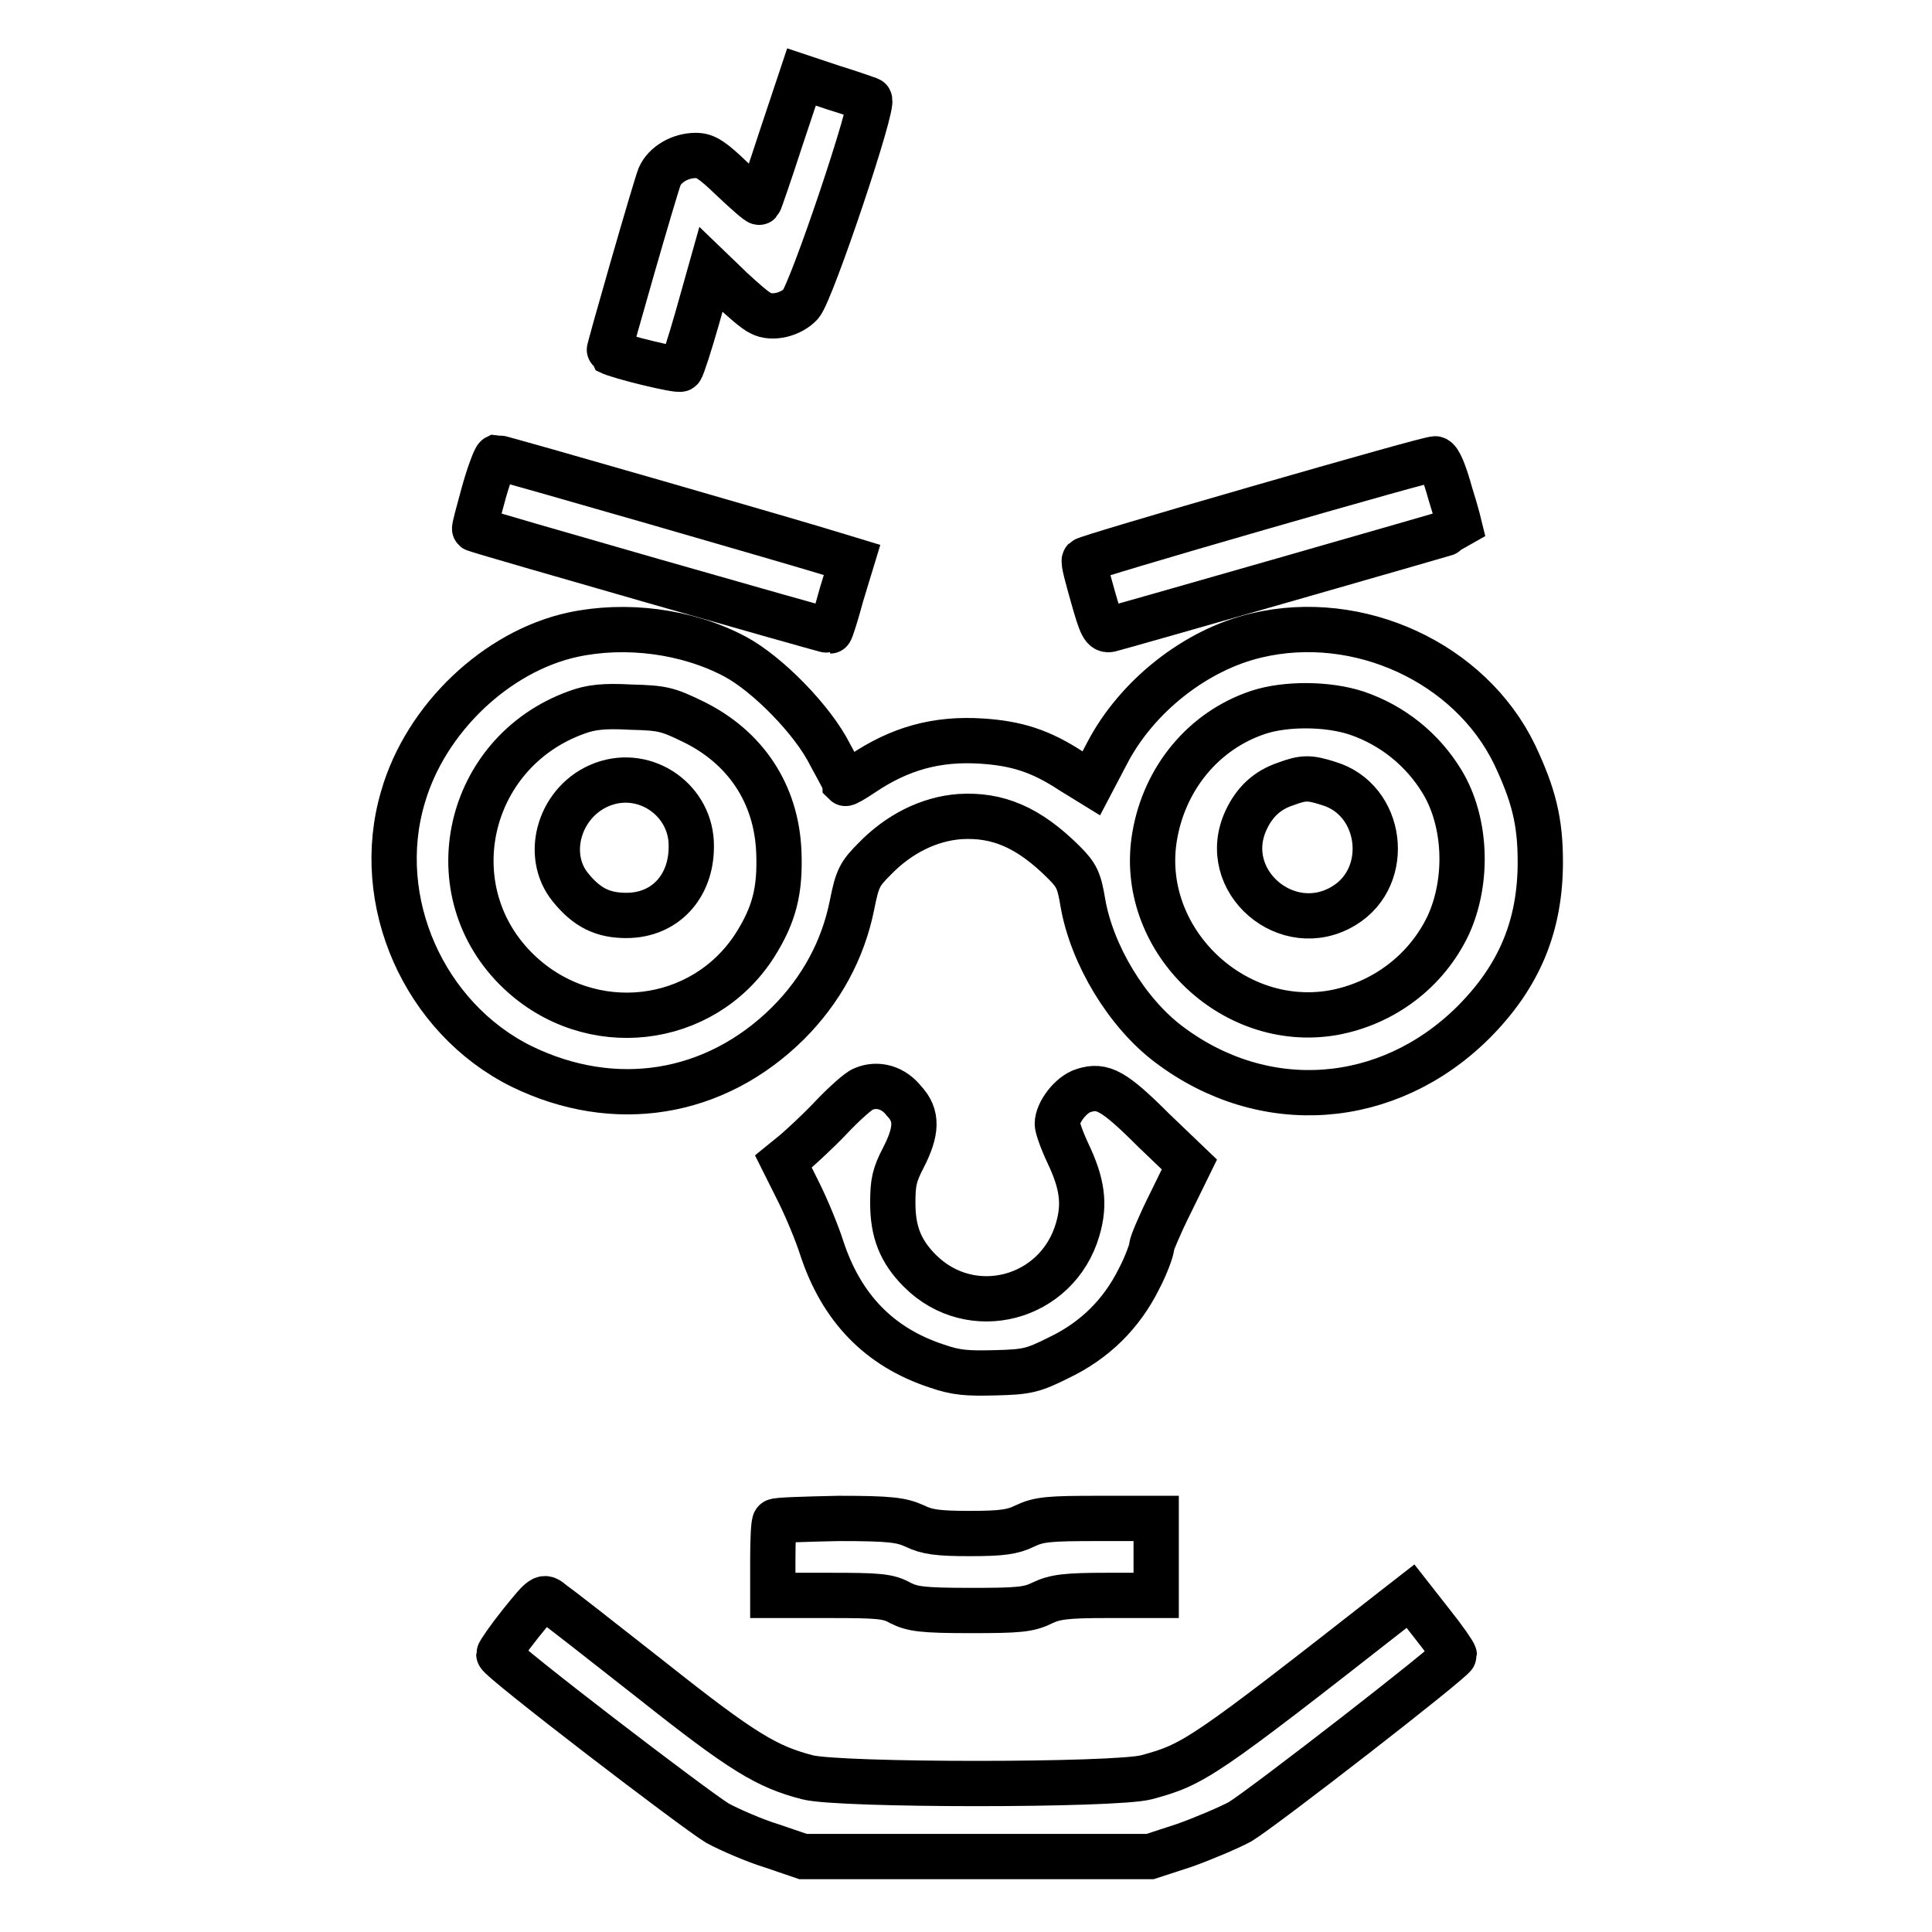 <?xml version="1.0" encoding="utf-8"?>
<!-- Svg Vector Icons : http://www.onlinewebfonts.com/icon -->
<!DOCTYPE svg PUBLIC "-//W3C//DTD SVG 1.1//EN" "http://www.w3.org/Graphics/SVG/1.1/DTD/svg11.dtd">
<svg version="1.1" xmlns="http://www.w3.org/2000/svg" xmlns:xlink="http://www.w3.org/1999/xlink" x="0px" y="0px" viewBox="0 0 256 256" enable-background="new 0 0 256 256" xml:space="preserve">
<g><g><g><path stroke-width="6" fill-opacity="0" stroke="#000000"  d="M103.5,18.3c-1.5,4.6-2.8,8.4-2.9,8.5c-0.1,0.1-1.7-1.3-3.5-3c-2.7-2.6-3.6-3.2-4.9-3.2c-2.1,0-4.1,1.2-4.8,2.8c-0.6,1.5-6.8,23.1-6.7,23.2c1.4,0.7,9.3,2.6,9.5,2.3c0.2-0.2,1.2-3.3,2.2-6.8l1.8-6.4l2.7,2.6c1.5,1.4,3.2,2.9,3.9,3.2c1.5,0.8,4,0.2,5.3-1.2c1.4-1.5,9.9-26.8,9.1-27.1c-0.3-0.1-2.5-0.9-4.8-1.6l-4.2-1.4L103.5,18.3z"/><path stroke-width="6" fill-opacity="0" stroke="#000000"  d="M64.1,65.3c-0.7,2.6-1.3,4.7-1.2,4.8c0.2,0.2,47,13.6,47.1,13.5c0.1,0,0.8-2.2,1.5-4.8l1.4-4.6l-2.3-0.7c-4.1-1.3-44.3-12.9-44.8-12.9C65.6,60.7,64.8,62.8,64.1,65.3z"/><path stroke-width="6" fill-opacity="0" stroke="#000000"  d="M166.8,67.3c-12.5,3.6-22.9,6.7-23.1,6.9s0.4,2.3,1.1,4.8c1.1,3.9,1.4,4.6,2.3,4.4c0.9-0.2,46.3-13.2,46.4-13.3c0,0-0.5-2.1-1.3-4.6c-0.8-2.9-1.5-4.6-2-4.7C189.9,60.7,179.3,63.7,166.8,67.3z"/><path stroke-width="6" fill-opacity="0" stroke="#000000"  d="M75.9,84.1c-10.1,2.2-19.5,11.1-22.5,21.5c-4.1,13.8,2.8,29.3,15.7,35.7c12.3,6,25.6,3.9,35.3-5.7c4.4-4.4,7.3-9.7,8.5-15.7c0.7-3.5,1-4.1,3-6.1c3.2-3.3,7.2-5.3,11.3-5.6c5-0.3,9.1,1.4,13.8,6.1c1.7,1.7,2,2.4,2.5,5.4c1.2,6.8,5.8,14.5,11.4,18.7c12.6,9.5,29,8.3,40.3-2.9c6.1-6.1,8.9-12.8,8.9-21.3c0-5.4-0.9-8.9-3.4-14.2c-5.9-12.2-20.7-19-34.2-15.8c-8.1,1.9-15.9,8.1-19.8,15.6l-2.1,4l-2.6-1.6c-4.1-2.7-7.3-3.7-11.9-4c-6-0.4-10.9,1-15.8,4.3c-1.2,0.8-2.2,1.4-2.3,1.3c0-0.1-0.9-1.8-2-3.8c-2.3-4.6-8.3-10.7-12.6-13C91,83.6,82.9,82.6,75.9,84.1z M91.8,95.6c7,3.4,11.1,9.6,11.4,17.3c0.2,5.1-0.6,8.3-3.2,12.4c-6.9,10.7-21.8,12.4-31.2,3.5c-11.2-10.6-7.1-29.1,7.6-34.4c1.9-0.7,3.6-0.9,7.2-0.7C87.8,93.8,88.5,94,91.8,95.6z M179.8,94.5c4.7,1.6,8.7,4.8,11.3,9.1c3.2,5.3,3.5,13.1,0.8,19c-2.9,6.1-8.6,10.4-15.3,11.6c-13.5,2.3-25.9-10-23.6-23.4c1.3-7.7,6.5-14,13.7-16.4C170.3,93.2,175.9,93.2,179.8,94.5z"/><path stroke-width="6" fill-opacity="0" stroke="#000000"  d="M79.9,103.9c-5.7,2.1-7.9,9.3-4.3,13.7c2.2,2.7,4.3,3.7,7.4,3.7c5.1,0,8.6-3.8,8.6-9.1C91.7,106.1,85.6,101.8,79.9,103.9z"/><path stroke-width="6" fill-opacity="0" stroke="#000000"  d="M170.3,103.9c-2.4,0.8-4.1,2.4-5.2,4.8c-3.7,8,5.5,15.9,13,11.3c6.4-3.9,5.1-14.1-2.1-16.2C173.5,103,172.7,103,170.3,103.9z"/><path stroke-width="6" fill-opacity="0" stroke="#000000"  d="M114.4,144.3c-0.6,0.2-2.6,2-4.3,3.8c-1.7,1.8-3.9,3.8-4.7,4.5l-1.6,1.3l2,4c1.1,2.2,2.5,5.6,3.1,7.5c2.6,7.9,7.6,13.1,15.2,15.6c2.6,0.9,4,1,7.8,0.9c4.2-0.1,5-0.3,8.4-2c4.8-2.3,8.3-5.8,10.6-10.4c1-1.9,1.7-3.9,1.7-4.3c0-0.4,1.1-3,2.5-5.8l2.5-5.1l-4.7-4.5c-5.3-5.3-6.8-6.1-9.3-5.3c-1.7,0.5-3.5,2.9-3.5,4.4c0,0.5,0.6,2.2,1.4,3.9c1.9,4,2.3,6.7,1.3,10.1c-2.7,9.3-14.1,12.3-20.9,5.5c-2.6-2.6-3.6-5.2-3.6-9c0-2.7,0.2-3.7,1.4-6c1.8-3.5,1.9-5.6,0.1-7.5C118.4,144.1,116.3,143.5,114.4,144.3z"/><path stroke-width="6" fill-opacity="0" stroke="#000000"  d="M102.7,201.6c-0.2,0.1-0.3,2.5-0.3,5.1v4.7h7.5c6.6,0,7.8,0.1,9.4,1c1.6,0.8,2.9,1,9.3,1c6.3,0,7.7-0.1,9.5-1c1.7-0.8,3.1-1,8.6-1h6.5v-5.1v-5.1h-7.6c-6.6,0-7.9,0.1-9.8,1c-1.6,0.8-3.1,1-7.3,1c-4.2,0-5.7-0.2-7.3-1c-1.8-0.8-3.2-1-10.1-1C106.6,201.3,102.8,201.4,102.7,201.6z"/><path stroke-width="6" fill-opacity="0" stroke="#000000"  d="M69,215.1c-1.6,2-2.9,3.9-2.9,4.1c0,0.7,26,20.6,29,22.4c1.7,0.9,4.9,2.3,7.2,3l4.1,1.4h23h23l4.6-1.5c2.5-0.9,5.8-2.3,7.3-3.1c3-1.8,28.4-21.5,28.4-22.1c0-0.2-1.3-2.1-2.9-4.1l-2.9-3.7l-1.8,1.4c-25.8,20.2-26.9,20.9-33.2,22.6c-4.2,1.1-40.7,1.1-44.9,0c-5.4-1.4-8.6-3.3-20.7-12.9c-6.6-5.2-12.5-9.8-13.1-10.2C72,211.4,72,211.4,69,215.1z"/></g></g></g>
</svg>